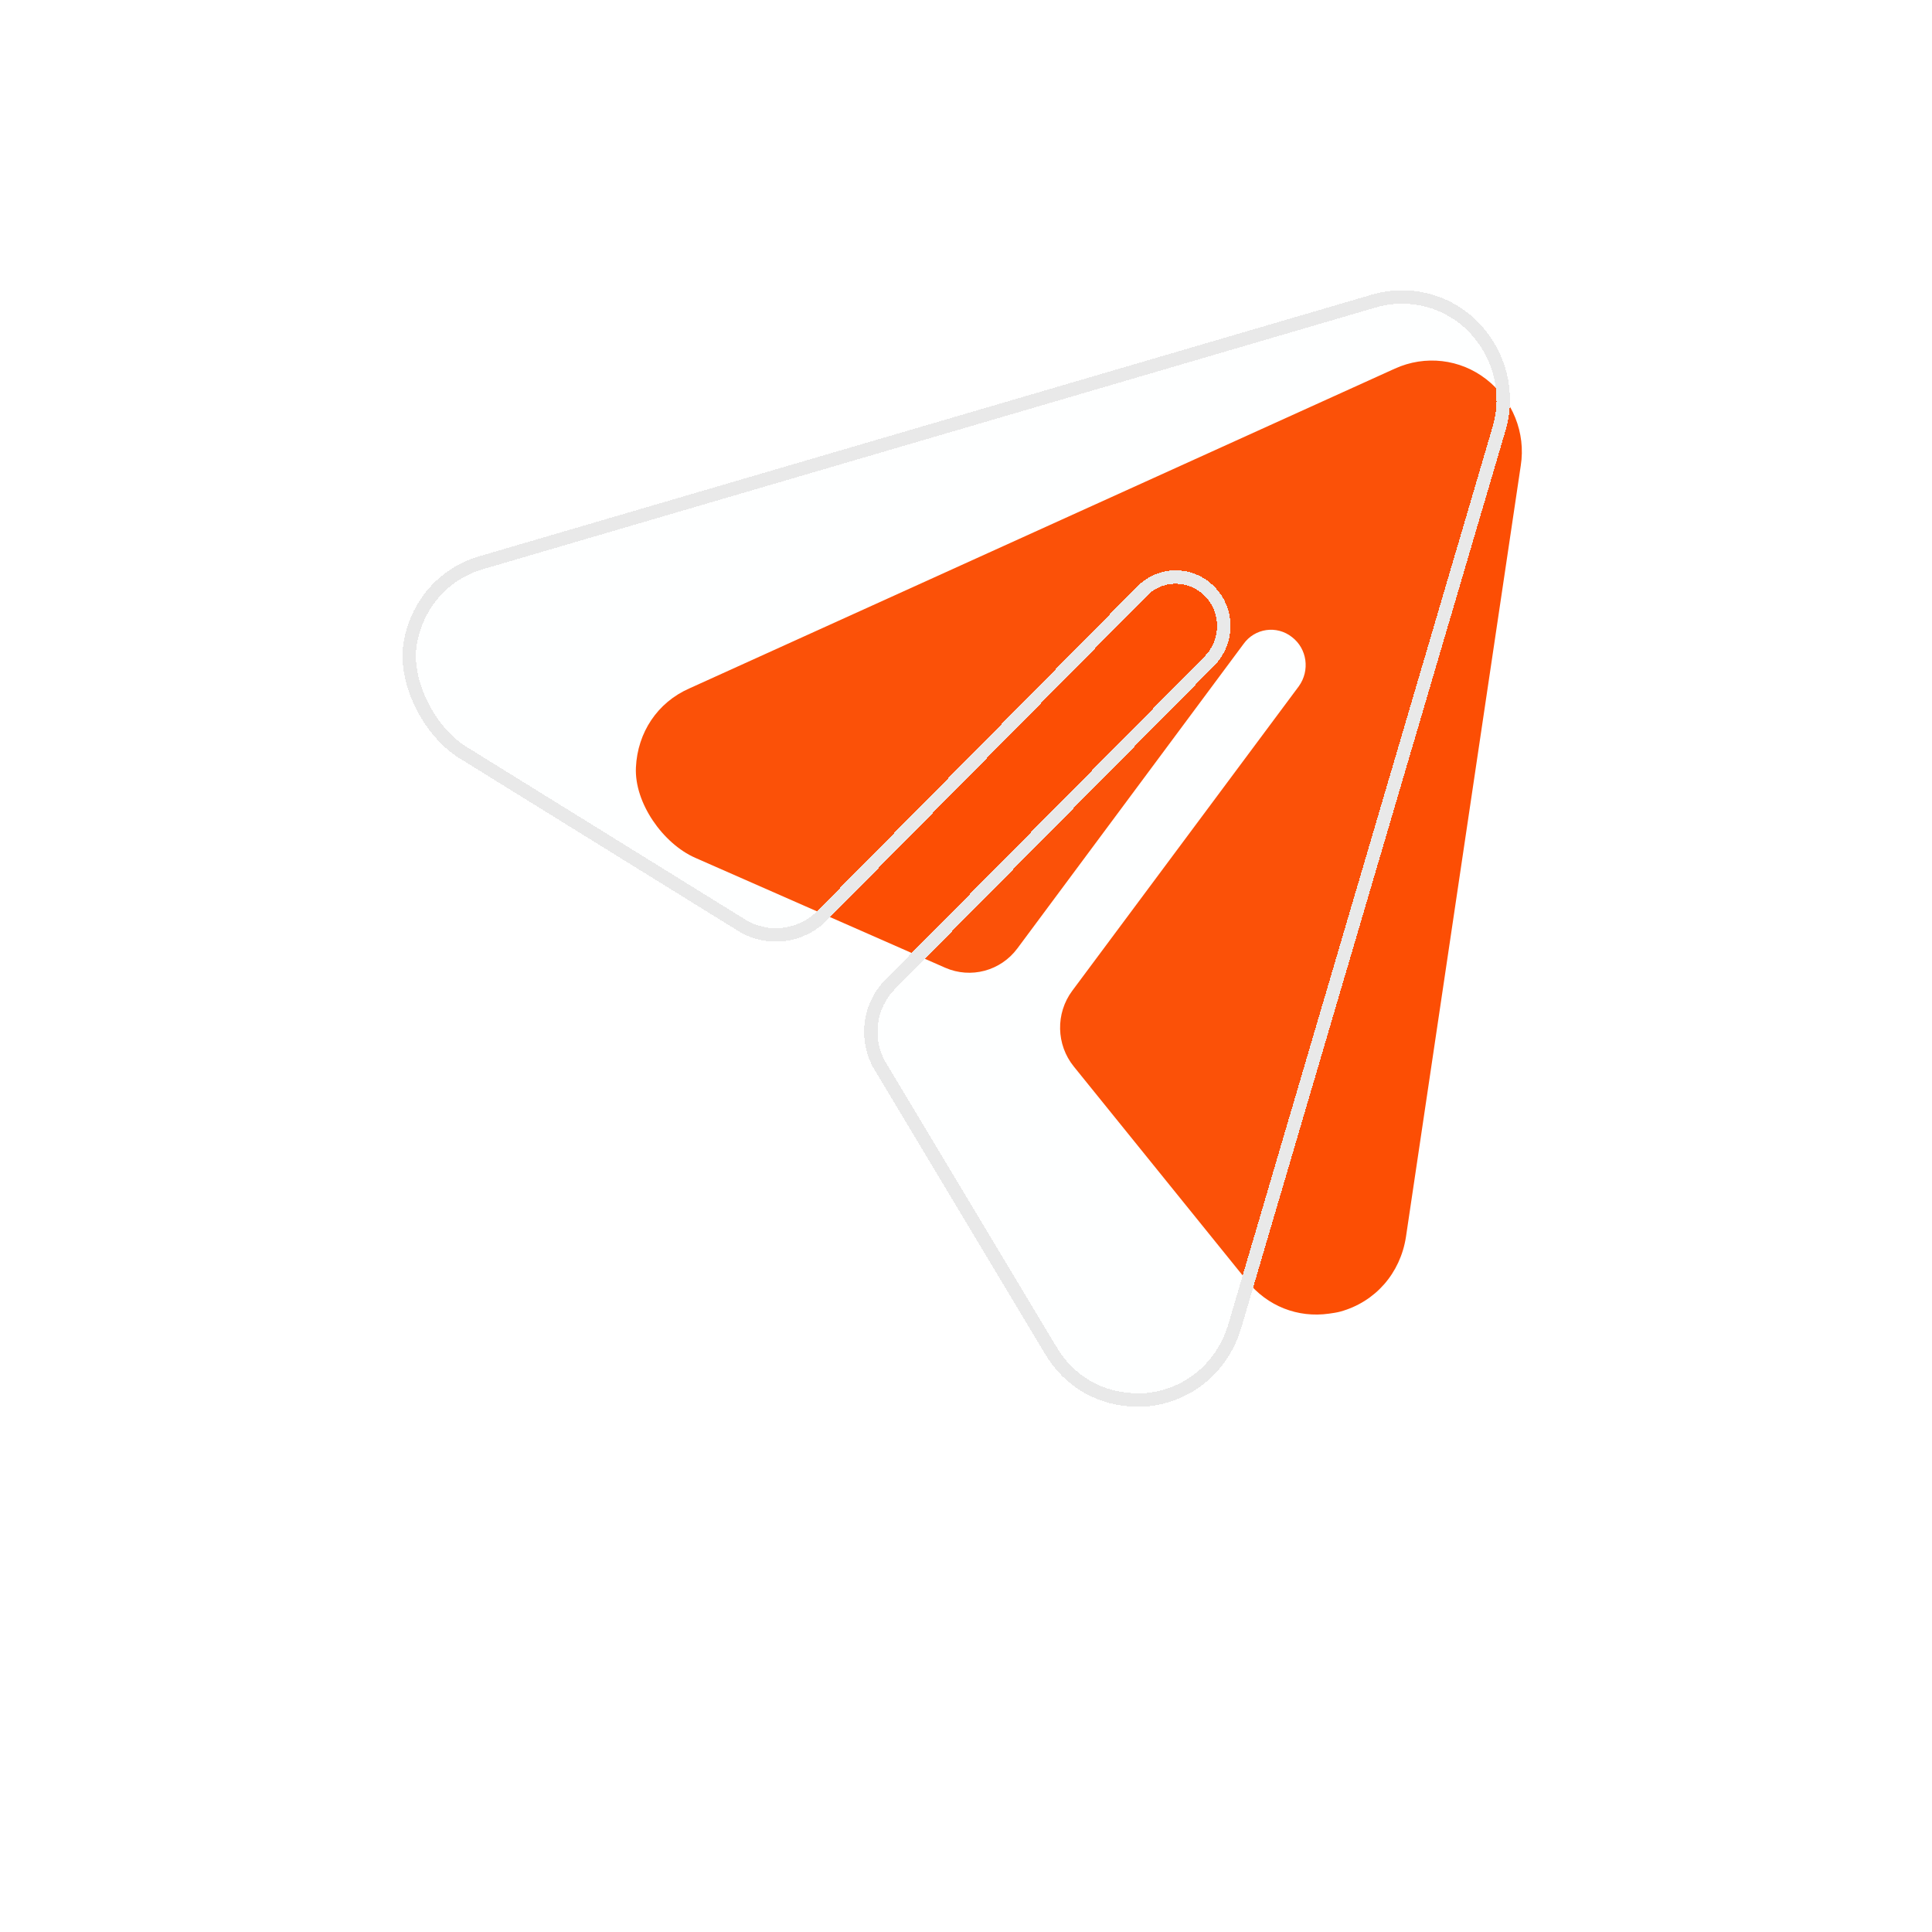 <svg width="72" height="72" viewBox="0 0 72 72" fill="none" xmlns="http://www.w3.org/2000/svg">
<path d="M55.391 14.135C54.416 13.374 53.11 13.225 51.983 13.737L25.691 25.655C24.499 26.178 23.759 27.3 23.699 28.6C23.637 29.923 24.71 31.44 25.909 31.968L35.221 36.063C36.176 36.483 37.291 36.186 37.916 35.343L46.343 23.998C46.764 23.41 47.582 23.294 48.148 23.742C48.712 24.174 48.826 24.986 48.404 25.574L39.96 36.923C39.334 37.764 39.358 38.933 40.019 39.748L46.472 47.733C47.23 48.683 48.369 49.12 49.527 48.956C49.663 48.937 49.817 48.915 49.951 48.879C51.255 48.518 52.184 47.452 52.395 46.101L56.674 17.354C56.868 16.128 56.366 14.896 55.391 14.135Z" fill="url(#paint0_linear_1_3612)"/>
<g filter="url(#filter0_bdi_1_3612)">
<path d="M51.107 19.608C50.075 18.54 48.547 18.142 47.123 18.561L13.906 28.298C12.403 28.719 11.337 29.927 11.05 31.462C10.757 33.024 11.781 35.007 13.119 35.836L23.505 42.271C24.571 42.93 25.946 42.765 26.827 41.868L38.721 29.805C39.319 29.177 40.31 29.177 40.909 29.805C41.508 30.413 41.508 31.397 40.909 32.025L28.995 44.09C28.111 44.984 27.946 46.377 28.596 47.457L34.943 58.032C35.686 59.288 36.966 60 38.37 60C38.535 60 38.721 60 38.886 59.979C40.496 59.77 41.776 58.66 42.251 57.089L52.098 23.649C52.532 22.226 52.14 20.676 51.107 19.608Z" fill="#DCECFF" fill-opacity="0.018" shape-rendering="crispEdges"/>
<path d="M47.193 18.801L47.194 18.801C48.529 18.408 49.961 18.781 50.928 19.782C51.898 20.786 52.266 22.242 51.859 23.576L51.859 23.579L42.011 57.017C42.011 57.017 42.011 57.017 42.011 57.017C41.564 58.496 40.363 59.534 38.854 59.731C38.708 59.749 38.538 59.75 38.37 59.75C37.054 59.75 35.856 59.084 35.158 57.904L35.157 57.903L28.811 47.329L28.811 47.328C28.219 46.345 28.37 45.078 29.173 44.266L29.173 44.266L41.087 32.201L41.087 32.201L41.09 32.197C41.779 31.475 41.783 30.338 41.088 29.631C40.392 28.902 39.238 28.902 38.541 29.631L26.649 41.693L26.649 41.693C25.849 42.506 24.603 42.656 23.637 42.058L13.251 35.623C13.251 35.623 13.251 35.623 13.251 35.623C12.63 35.238 12.068 34.575 11.698 33.814C11.327 33.053 11.162 32.222 11.296 31.508L11.296 31.508C11.566 30.062 12.566 28.933 13.973 28.539L13.973 28.539L13.976 28.538L47.193 18.801Z" stroke="#E9E9E9" stroke-width="0.5" shape-rendering="crispEdges"/>
</g>
<defs>
<filter id="filter0_bdi_1_3612" x="-1" y="0.397" width="72.273" height="71.603" filterUnits="userSpaceOnUse" color-interpolation-filters="sRGB">
<feFlood flood-opacity="0" result="BackgroundImageFix"/>
<feGaussianBlur in="BackgroundImageFix" stdDeviation="6"/>
<feComposite in2="SourceAlpha" operator="in" result="effect1_backgroundBlur_1_3612"/>
<feColorMatrix in="SourceAlpha" type="matrix" values="0 0 0 0 0 0 0 0 0 0 0 0 0 0 0 0 0 0 127 0" result="hardAlpha"/>
<feOffset dx="4" dy="-3"/>
<feGaussianBlur stdDeviation="7.5"/>
<feComposite in2="hardAlpha" operator="out"/>
<feColorMatrix type="matrix" values="0 0 0 0 1 0 0 0 0 1 0 0 0 0 1 0 0 0 0.25 0"/>
<feBlend mode="normal" in2="effect1_backgroundBlur_1_3612" result="effect2_dropShadow_1_3612"/>
<feBlend mode="normal" in="SourceGraphic" in2="effect2_dropShadow_1_3612" result="shape"/>
<feColorMatrix in="SourceAlpha" type="matrix" values="0 0 0 0 0 0 0 0 0 0 0 0 0 0 0 0 0 0 127 0" result="hardAlpha"/>
<feOffset dy="-4.58"/>
<feGaussianBlur stdDeviation="2.29"/>
<feComposite in2="hardAlpha" operator="arithmetic" k2="-1" k3="1"/>
<feColorMatrix type="matrix" values="0 0 0 0 0.863 0 0 0 0 0.925 0 0 0 0 1 0 0 0 0.303 0"/>
<feBlend mode="normal" in2="shape" result="effect3_innerShadow_1_3612"/>
</filter>
<linearGradient id="paint0_linear_1_3612" x1="36.795" y1="7.997" x2="53.436" y2="44.792" gradientUnits="userSpaceOnUse">
<stop offset="0.075" stop-color="#FC4E04"/>
<stop offset="0.314" stop-color="#FC4E04"/>
<stop offset="1" stop-color="#FC4E04"/>
</linearGradient>
</defs>
</svg>
